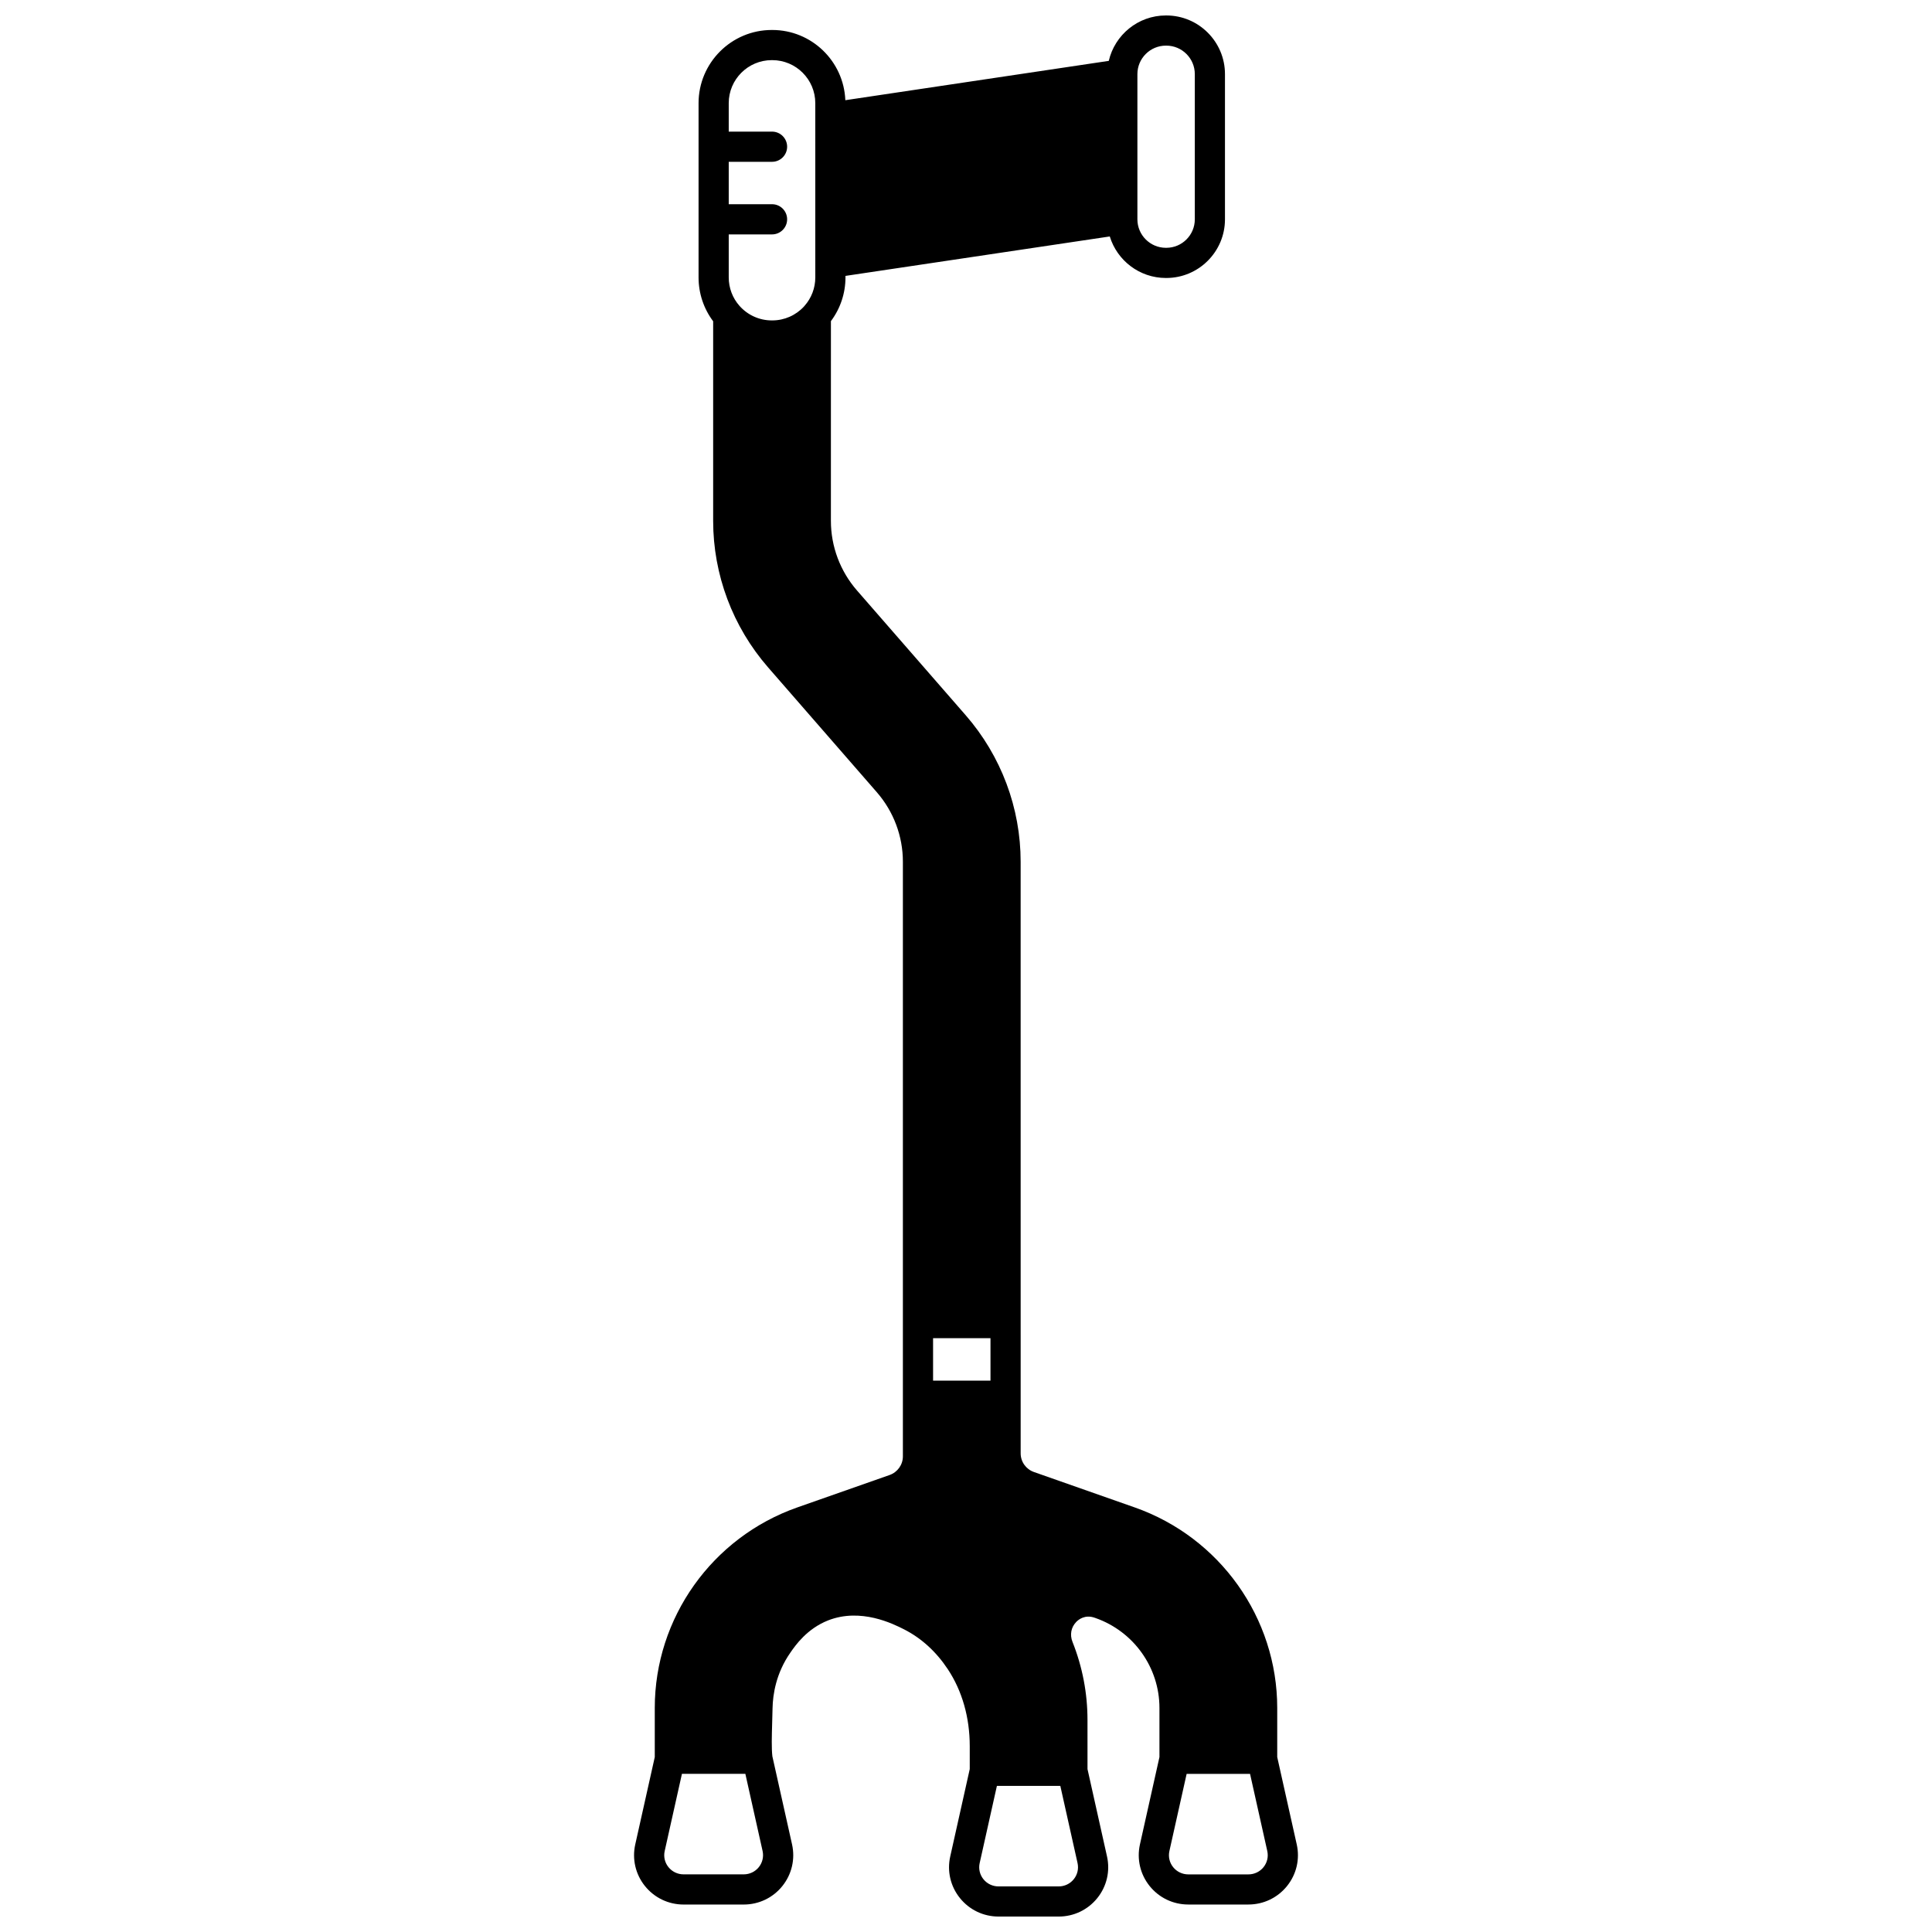 <?xml version="1.0" encoding="UTF-8"?>
<!-- Uploaded to: SVG Repo, www.svgrepo.com, Generator: SVG Repo Mixer Tools -->
<svg width="800px" height="800px" version="1.1" viewBox="144 144 512 512" xmlns="http://www.w3.org/2000/svg">
 <defs>
  <clipPath id="a">
   <path d="m312 148.09h176v503.81h-176z"/>
  </clipPath>
 </defs>
 <g clip-path="url(#a)">
  <path d="m487.65 632.79-5.172-23.148v-13.016c0-23.855-15.188-45.219-37.789-53.152l-26.691-9.379c-2.102-0.734-3.512-2.719-3.512-4.934l-0.004-156.79c0-14.254-5.168-28.039-14.551-38.812l-28.828-33.086c-4.453-5.117-6.906-11.664-6.906-18.438l0.004-52.93c2.492-3.324 3.859-7.375 3.859-11.586v-0.402l70.043-10.453c1.945 6.363 7.871 11.004 14.863 11.004h0.121c8.57 0 15.543-6.973 15.543-15.543v-38.484c0-8.57-6.973-15.543-15.543-15.543h-0.121c-7.363 0-13.535 5.152-15.129 12.035l-69.816 10.422c-0.414-10.328-8.922-18.609-19.352-18.609h-0.148c-10.691 0-19.395 8.699-19.395 19.395v46.184c0 4.219 1.367 8.285 3.867 11.617v52.898c0 14.254 5.168 28.035 14.547 38.812l28.82 33.09c4.457 5.113 6.914 11.66 6.914 18.434v157.58c0 2.211-1.414 4.191-3.512 4.934l-24.449 8.586c-22.605 7.938-37.793 29.297-37.793 53.156v13.016l-5.172 23.148c-0.867 3.887 0.062 7.898 2.555 11.008 2.504 3.125 6.242 4.918 10.258 4.918h15.934c4.008 0 7.742-1.789 10.242-4.906 2.492-3.109 3.43-7.121 2.566-11.02l-5.219-23.359c-0.246-2.113-0.156-5.289-0.051-8.961 0.035-1.195 0.07-2.449 0.098-3.762 0.074-3.734 0.949-9.316 4.695-14.703l0.062-0.094c1.305-1.879 4.359-6.281 9.961-8.492 8.68-3.41 17.262 0.922 20.098 2.352 4.621 2.348 8.531 5.906 11.625 10.57 3.809 5.742 5.82 12.801 5.82 20.41v6.074l-5.172 23.16c-0.871 3.879 0.059 7.891 2.551 10.996 2.504 3.129 6.242 4.922 10.258 4.922h15.934c4.008 0 7.742-1.789 10.246-4.91 2.492-3.106 3.426-7.117 2.562-11.004l-5.172-23.16-0.004-13.016c0-7.109-1.336-14.074-3.973-20.703-0.75-1.883-0.383-3.852 0.977-5.269 0.617-0.641 2.328-2.035 4.906-1.125l0.203 0.07c10.145 3.559 16.957 13.141 16.957 23.836v13.016l-5.172 23.156c-0.863 3.891 0.07 7.902 2.566 11.012 2.504 3.117 6.238 4.906 10.242 4.906h15.934c4.016 0 7.754-1.793 10.258-4.918 2.492-3.109 3.426-7.117 2.555-11.004zm-42.227-469.15c0-4.16 3.387-7.547 7.547-7.547h0.121c4.16 0 7.547 3.387 7.547 7.547v38.484c0 4.16-3.387 7.547-7.547 7.547h-0.121c-4.16 0-7.547-3.387-7.547-7.547zm-85.359 53.879c0 2.789-1.012 5.465-2.848 7.527-0.051 0.055-0.098 0.109-0.141 0.168-2.156 2.352-5.207 3.699-8.406 3.699h-0.148c-3.258 0-6.367-1.402-8.539-3.848-1.844-2.07-2.859-4.754-2.859-7.551v-11.395h11.477c2.207 0 4-1.789 4-4 0-2.207-1.789-4-4-4h-11.477v-11.238h11.477c2.207 0 4-1.789 4-4 0-2.207-1.789-4-4-4h-11.477v-7.547c0-6.285 5.113-11.395 11.395-11.395h0.148c6.285 0 11.395 5.113 11.395 11.395zm-14.965 421.29c-0.977 1.219-2.438 1.914-4.008 1.914h-15.934c-1.574 0-3.035-0.699-4.016-1.922-0.965-1.203-1.328-2.758-0.988-4.266l4.57-20.453h16.805l4.566 20.449c0.336 1.512-0.027 3.07-0.996 4.277zm46.176-128.93v-11.246h15.215v11.246zm38.289 127.86c0.332 1.504-0.027 3.059-0.996 4.262-0.977 1.219-2.438 1.918-4.008 1.918h-15.934c-1.574 0-3.039-0.699-4.016-1.922-0.961-1.203-1.324-2.754-0.988-4.254l4.57-20.465h16.805zm49.293 1.07c-0.98 1.223-2.441 1.922-4.016 1.922h-15.934c-1.57 0-3.031-0.699-4.008-1.914-0.969-1.207-1.332-2.766-0.996-4.269l4.57-20.453h16.805l4.57 20.457c0.332 1.5-0.027 3.051-0.992 4.258z"/>
 </g>
</svg>